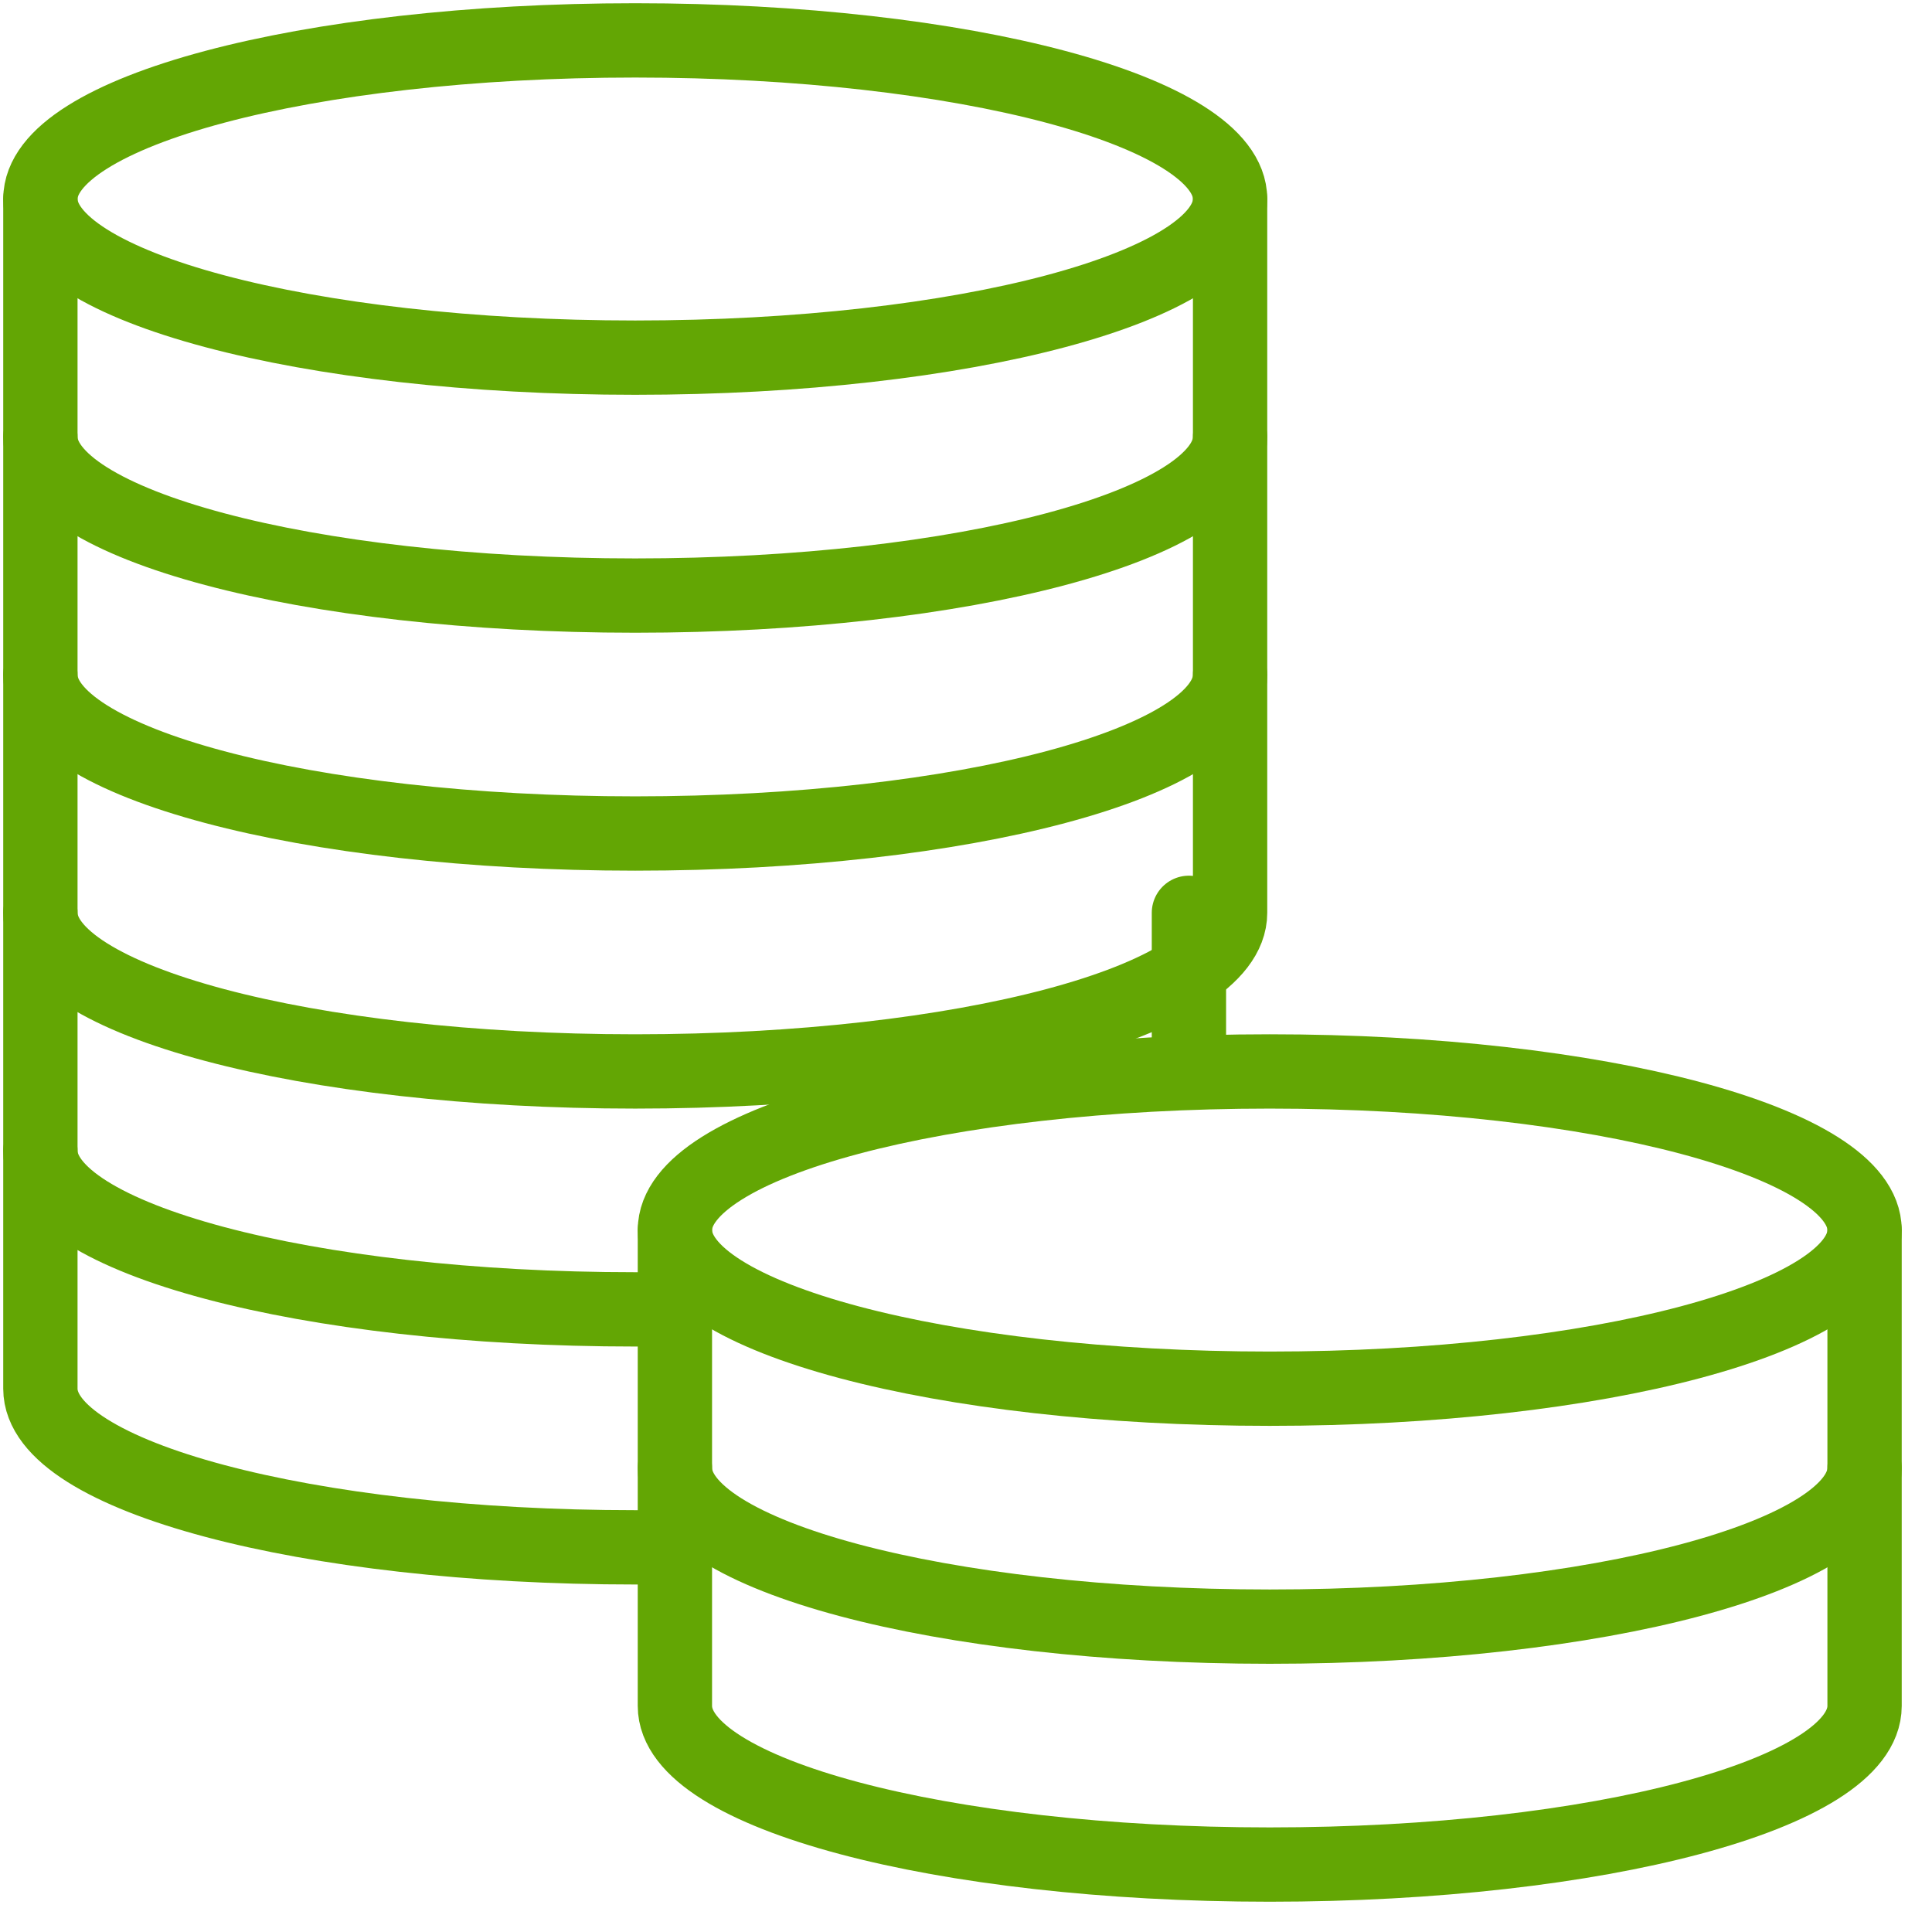<?xml version="1.0" encoding="UTF-8" standalone="no"?>
<svg width="52px" height="52px" viewBox="0 0 52 52" version="1.1" xmlns="http://www.w3.org/2000/svg" xmlns:xlink="http://www.w3.org/1999/xlink">
    <!-- Generator: Sketch 40.1 (33804) - http://www.bohemiancoding.com/sketch -->
    <title>precio-excepcional</title>
    <desc>Created with Sketch.</desc>
    <defs></defs>
    <g id="Page-1" stroke="none" stroke-width="1" fill="none" fill-rule="evenodd" stroke-linecap="round" stroke-linejoin="round">
        <g id="SPANISH_ICONS_4" transform="translate(-868, -564)" stroke="#63A604" stroke-width="2">
            <g id="precio-excepcional" transform="translate(869, 565)">
                <path d="M32.108,4.356 C32.108,6.715 24.941,8.626 16.097,8.626 C7.255,8.626 0.087,6.715 0.087,4.356 C0.087,2 7.255,0.087 16.097,0.087 C24.941,0.087 32.108,2 32.108,4.356 L32.108,4.356 Z" id="Stroke-1"></path>
                <path d="M32.108,4.356 L32.108,10.761 C32.108,13.119 24.941,15.03 16.097,15.03 C7.255,15.03 0.087,13.119 0.087,10.761 L0.087,4.356" id="Stroke-3"></path>
                <path d="M32.108,10.761 L32.108,17.165 C32.108,19.524 24.941,21.434 16.097,21.434 C7.255,21.434 0.087,19.524 0.087,17.165 L0.087,10.761" id="Stroke-5"></path>
                <path d="M49.185,32.108 C49.185,34.467 42.019,36.377 33.175,36.377 C24.333,36.377 17.165,34.467 17.165,32.108 C17.165,29.751 24.333,27.838 33.175,27.838 C42.019,27.838 49.185,29.751 49.185,32.108 L49.185,32.108 Z" id="Stroke-7"></path>
                <path d="M49.185,32.108 L49.185,38.512 C49.185,40.871 42.019,42.781 33.175,42.781 C24.333,42.781 17.165,40.871 17.165,38.512 L17.165,32.108" id="Stroke-9"></path>
                <path d="M49.185,38.512 L49.185,44.916 C49.185,47.275 42.019,49.185 33.175,49.185 C24.333,49.185 17.165,47.275 17.165,44.916 L17.165,38.512" id="Stroke-11"></path>
                <path d="M32.108,17.165 L32.108,23.569 C32.108,25.928 24.941,27.838 16.097,27.838 C7.255,27.838 0.087,25.928 0.087,23.569 L0.087,17.165" id="Stroke-13"></path>
                <path d="M0.087,23.569 L0.087,29.973 C0.087,32.332 7.255,34.242 16.097,34.242 L17.165,34.242" id="Stroke-15"></path>
                <path d="M0.087,29.973 L0.087,36.377 C0.087,38.736 7.255,40.647 16.097,40.647 L17.165,40.647" id="Stroke-17"></path>
                <path d="M31,23.569 L31,27.838" id="Stroke-19"></path>
            </g>
        </g>
    </g>
</svg>